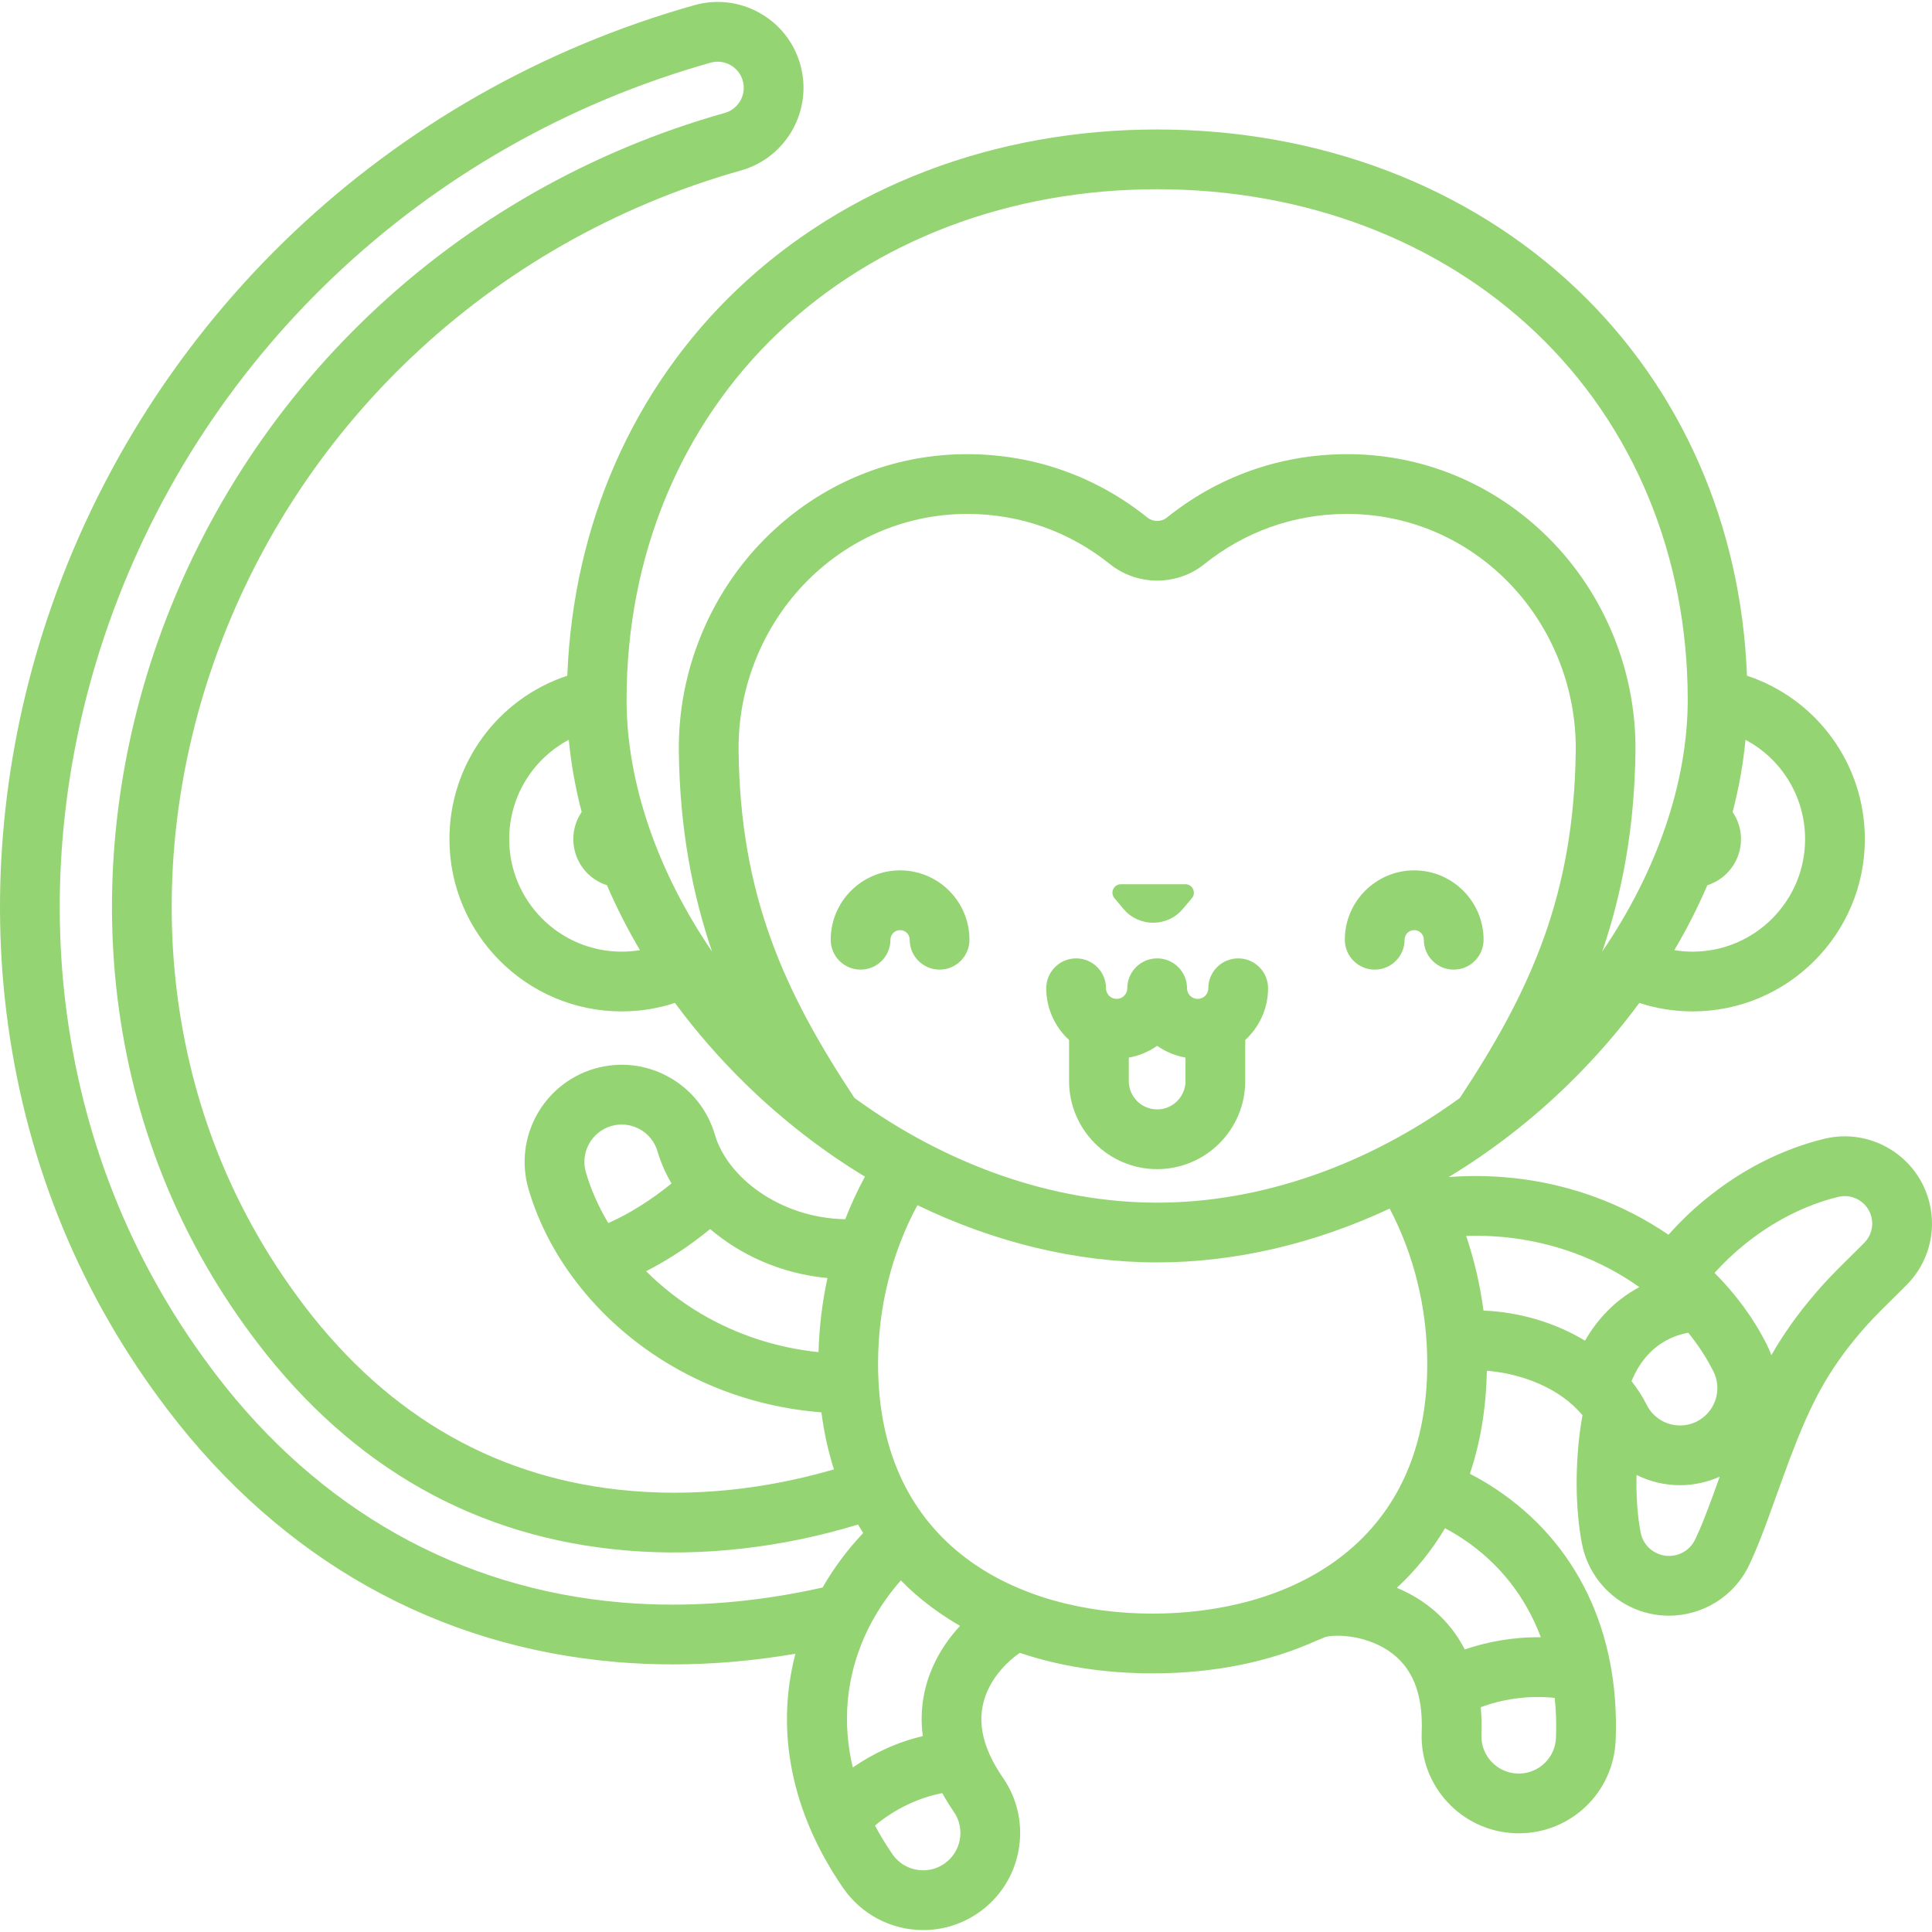 <?xml version="1.0" encoding="iso-8859-1"?>
<!-- Generator: Adobe Illustrator 19.0.0, SVG Export Plug-In . SVG Version: 6.00 Build 0)  -->
<svg xmlns="http://www.w3.org/2000/svg" xmlns:xlink="http://www.w3.org/1999/xlink" version="1.1" id="Layer_1" x="0px" y="0px" viewBox="0 0 512 512" style="enable-background:new 0 0 512 512;" xml:space="preserve" width="512px" height="512px">
<g>
	<g>
		<g>
			<path d="M511.333,318.783c-3.011-12.376-15.531-19.998-27.907-16.986c-11.089,2.698-21.949,8.219-31.376,15.943     c-3.485,2.828-6.79,6.003-9.884,9.481c-5.916-4.031-12.414-7.414-19.35-9.963c-12.348-4.538-25.652-6.338-38.902-5.326     c11.249-6.803,21.921-15.03,31.686-24.555c6.993-6.822,13.285-14.06,18.841-21.59c4.531,1.481,9.252,2.246,14.113,2.246     c25.172,0,45.651-20.478,45.651-45.651c0-19.936-12.802-37.219-31.239-43.314c-1.531-39.949-17.401-76.136-45.101-102.457     c-28.704-27.277-68.199-42.298-111.21-42.298c-43.01,0-82.505,15.022-111.209,42.298c-27.7,26.321-43.57,62.509-45.101,102.457     c-18.437,6.095-31.238,23.378-31.238,43.314c0,25.172,20.478,45.651,45.651,45.651c4.861,0,9.581-0.765,14.113-2.246     c5.556,7.53,11.849,14.768,18.841,21.59c9.712,9.473,20.321,17.666,31.503,24.446c-1.971,3.65-3.711,7.42-5.22,11.287     c-17.526-0.339-31.305-11.29-34.542-22.4c-1.92-6.597-6.296-12.051-12.318-15.357c-6.022-3.306-12.974-4.067-19.572-2.147     c-13.618,3.966-21.47,18.272-17.504,31.89c5.459,18.741,19.156,35.739,37.579,46.637c12.151,7.188,25.871,11.464,40.046,12.549     c0.681,5.276,1.791,10.322,3.32,15.116c-13.841,4.04-32.654,7.491-53.711,5.713c-34.923-2.944-64.051-19.421-86.575-48.972     c-18.113-23.765-29.392-50.983-33.523-80.902c-3.927-28.441-0.986-58.489,8.505-86.893C77.311,113.682,129.89,63.9,196.352,45.18     c12.078-3.402,19.136-15.995,15.733-28.074c-1.649-5.85-5.476-10.708-10.777-13.68c-5.304-2.974-11.447-3.701-17.296-2.052     C103.03,24.183,38.928,84.949,12.539,163.924c-11.7,35.01-15.305,72.198-10.424,107.541     c5.217,37.78,19.485,72.188,42.411,102.265c30.217,39.645,71.348,62.721,118.948,66.734c4.863,0.41,9.858,0.618,14.843,0.618     c10.691,0,21.567-0.96,32.476-2.819c-5.377,20.543-1.042,42.208,12.664,62.096c4.802,6.969,12.726,11.13,21.197,11.13     c5.225,0,10.267-1.571,14.579-4.543c11.679-8.048,14.633-24.098,6.585-35.777c-5.885-8.54-7.236-16.083-4.131-23.059     c1.945-4.367,5.423-7.942,8.577-10.087c10.641,3.582,22.474,5.435,35.202,5.435c16.208,0,30.961-3.004,43.645-8.767     c0.665-0.244,1.304-0.497,1.898-0.774c1.706-0.728,10.034-1.056,16.908,3.519c6.357,4.232,9.252,11.327,8.848,21.69     c-0.55,14.172,10.532,26.15,24.7,26.701c0.34,0.014,0.679,0.02,1.016,0.02c13.868,0,25.153-10.861,25.691-24.725     c1.107-28.524-10.167-52.144-31.747-66.511c-2.197-1.462-4.499-2.811-6.889-4.043c2.809-8.359,4.326-17.503,4.494-27.306     c9.381,0.77,19.419,4.647,25.339,11.784c-0.167,0.941-0.314,1.838-0.436,2.688c-0.755,5.034-1.125,10.36-1.102,15.864     c0.047,5.657,0.49,10.643,1.349,15.217l0.063,0.339c1.413,7.272,6.243,13.523,12.918,16.72c3.266,1.564,6.716,2.305,10.116,2.305     c8.767,0,17.196-4.925,21.23-13.344c1.998-4.173,3.502-8.216,4.827-11.784l4.44-12.263c2.145-5.895,4.746-12.748,7.776-18.886     c2.657-5.397,5.815-10.408,9.62-15.271c2.237-2.815,4.226-5.121,6.263-7.258c1.475-1.547,3.056-3.106,4.729-4.756     c0.991-0.977,2-1.974,3.018-2.995l1.113-1.115C510.988,334.758,513.245,326.636,511.333,318.783z M155.265,310.669     c-1.524-5.235,1.494-10.735,6.729-12.259c2.538-0.739,5.21-0.445,7.525,0.826s3.997,3.366,4.736,5.904     c0.838,2.877,2.087,5.73,3.702,8.489c-5.365,4.39-11.297,8.104-16.754,10.497C158.626,319.833,156.618,315.313,155.265,310.669z      M216.916,358.327c-11.057-1.13-21.718-4.606-31.213-10.222c-5.374-3.18-10.237-6.98-14.478-11.224     c5.743-2.91,11.598-6.755,16.971-11.173c8.026,6.857,18.769,11.833,31.09,12.99C217.898,345.086,217.106,351.654,216.916,358.327     z M461.382,222.382c0-2.67-0.823-5.142-2.219-7.194c1.664-6.369,2.808-12.763,3.417-19.13     c9.511,5.052,15.789,15.038,15.789,26.325c0,16.44-13.375,29.817-29.817,29.817c-1.639,0-3.252-0.138-4.839-0.397     c3.326-5.634,6.246-11.382,8.748-17.202C457.635,232.946,461.382,228.104,461.382,222.382z M164.759,252.198     c-16.441,0-29.817-13.375-29.817-29.817c0-11.287,6.279-21.272,15.789-26.325c0.609,6.368,1.754,12.762,3.418,19.13     c-1.396,2.052-2.219,4.524-2.219,7.194c0,5.722,3.746,10.564,8.919,12.217c2.502,5.82,5.422,11.569,8.748,17.202     C168.011,252.06,166.398,252.198,164.759,252.198z M188.709,252.184c-14.471-21.209-22.661-44.797-22.661-66.728     c0-38.089,14.314-72.667,40.306-97.366c25.749-24.468,61.37-37.942,100.302-37.942c38.932,0,74.554,13.475,100.302,37.942     c25.992,24.699,40.306,59.277,40.306,97.366c0,21.931-8.191,45.519-22.661,66.727c5.14-15.026,8.574-32.39,8.812-53.082     c0.243-21.047-8.117-41.623-22.935-56.452c-14.582-14.592-33.853-22.515-54.287-22.287c-17.259,0.186-33.49,5.991-46.939,16.787     c-1.505,1.209-3.691,1.209-5.196,0c-13.449-10.796-29.68-16.601-46.939-16.787c-20.426-0.225-39.707,7.695-54.288,22.287     c-14.818,14.829-23.178,35.405-22.934,56.451C180.135,219.792,183.569,237.157,188.709,252.184z M226.437,290.965     c-18.647-28.215-30.263-53.643-30.705-92.047c-0.194-16.813,6.476-33.242,18.302-45.077     c11.544-11.553,26.808-17.791,42.916-17.646c13.679,0.148,26.541,4.747,37.198,13.302c7.25,5.82,17.773,5.821,25.022,0     c10.657-8.555,23.52-13.154,37.198-13.302c16.106-0.149,31.371,6.092,42.916,17.646c11.825,11.834,18.496,28.264,18.302,45.077     c-0.443,38.404-12.061,63.832-30.706,92.047c-24.445,17.818-52.737,27.753-80.219,27.753     C279.173,318.719,250.882,308.784,226.437,290.965z M217.999,420.705c-13.338,3.002-26.671,4.541-39.683,4.541     c-4.543,0-9.091-0.189-13.514-0.562c-43.017-3.627-80.254-24.566-107.684-60.554c-21.251-27.882-34.48-59.787-39.318-94.833     c-4.549-32.941-1.175-67.644,9.756-100.357c24.726-73.995,84.82-130.939,160.753-152.327c1.776-0.503,3.644-0.281,5.256,0.623     c1.613,0.905,2.777,2.383,3.279,4.162c1.035,3.674-1.112,7.503-4.785,8.538C120.546,50.081,63.957,103.685,40.684,173.328     c-10.26,30.702-13.431,63.234-9.172,94.076c4.509,32.654,16.828,62.375,36.616,88.335c25.351,33.26,58.269,51.817,97.839,55.152     c20.047,1.689,41.141-0.694,61.423-6.876c0.436,0.76,0.906,1.497,1.368,2.239C224.586,410.675,220.958,415.543,217.999,420.705z      M225.995,468.4c-2.805-11.788-1.791-23.656,3.159-34.776c2.351-5.279,5.615-10.29,9.57-14.803     c1.462,1.468,2.972,2.901,4.575,4.256c3.439,2.908,7.167,5.498,11.128,7.8c-2.785,2.982-5.331,6.581-7.206,10.792     c-2.087,4.686-3.652,10.947-2.679,18.422C237.475,461.737,231.163,464.835,225.995,468.4z M250.247,493.906     c-1.659,1.143-3.593,1.747-5.595,1.747c-3.262,0-6.312-1.6-8.158-4.28c-1.723-2.501-3.258-5.032-4.613-7.585     c4.534-3.82,10.923-7.299,17.832-8.588c0.893,1.618,1.906,3.268,3.066,4.951C255.872,484.642,254.738,490.812,250.247,493.906z      M305.467,427.623c-35.18,0-72.772-17.386-72.772-66.183c0-14.983,3.594-29.377,10.432-42.055     c20.387,9.855,42.143,15.168,63.528,15.168c20.721,0,41.792-4.989,61.626-14.264c6.525,12.464,9.957,26.547,9.957,41.15     C378.239,410.236,340.648,427.623,305.467,427.623z M412.353,460.507c-0.207,5.329-4.542,9.504-9.869,9.505     c-0.13,0-0.261-0.002-0.395-0.007c-5.449-0.212-9.71-4.817-9.499-10.265c0.101-2.604,0.031-5.036-0.173-7.322     c5.278-1.964,12.225-3.251,19.604-2.459C412.362,453.367,412.493,456.879,412.353,460.507z M408.345,433.892     c-7.431-0.097-14.36,1.232-20.166,3.229c-3.146-6.117-7.488-10.206-11.485-12.867c-2.077-1.383-4.27-2.53-6.508-3.462     c5.029-4.671,9.288-9.959,12.758-15.79c1.628,0.867,3.207,1.79,4.709,2.79C397.312,414.222,404.301,423.147,408.345,433.892z      M420.046,355.294c-7.794-4.709-17.188-7.581-26.907-7.979c-0.895-6.779-2.439-13.403-4.598-19.79     c9.85-0.32,19.657,1.23,28.815,4.595c6.187,2.274,11.945,5.323,17.094,8.982C427.987,344.531,423.239,349.707,420.046,355.294z      M447.397,353.178c2.612,3.219,4.86,6.649,6.669,10.251c1.185,2.36,1.381,5.041,0.55,7.548c-0.831,2.507-2.588,4.54-4.95,5.727     c-1.394,0.701-2.882,1.056-4.422,1.056c-3.77,0-7.16-2.09-8.85-5.454c-1.109-2.211-2.465-4.308-4.018-6.284     C434.223,361.417,438.389,354.897,447.397,353.178z M453.887,396.477l-0.393,1.057c-1.268,3.41-2.578,6.937-4.265,10.458     c-1.826,3.811-6.413,5.429-10.224,3.601c-2.211-1.059-3.747-3.05-4.201-5.387l-0.054-0.289     c-0.689-3.669-1.043-7.743-1.082-12.421c-0.003-0.881,0.016-1.752,0.036-2.622c3.508,1.753,7.435,2.72,11.54,2.72     c3.598,0,7.203-0.783,10.5-2.26L453.887,396.477z M494.066,329.344l-1.097,1.099c-0.989,0.993-1.965,1.956-2.922,2.9     c-1.763,1.739-3.428,3.38-5.071,5.104c-2.34,2.454-4.695,5.181-7.236,8.38c-3.132,4.003-5.876,8.076-8.314,12.318     c-0.347-0.955-0.744-1.899-1.208-2.821c-3.473-6.917-8.186-13.316-13.844-18.997c2.419-2.676,4.986-5.125,7.685-7.316     c7.631-6.251,16.314-10.687,25.112-12.828c3.894-0.946,7.831,1.449,8.779,5.344C496.549,324.997,495.836,327.554,494.066,329.344     z" fill="#95D472"/>
			<path d="M297.729,240.87c4.107,4.891,11.633,4.891,15.741,0l2.388-2.844c1.23-1.465,0.189-3.7-1.724-3.7h-17.067     c-1.913,0-2.955,2.235-1.724,3.7L297.729,240.87z" fill="#95D472"/>
			<path d="M364.313,256.96c4.372,0,7.917-3.545,7.917-7.917c0-1.406,1.144-2.55,2.55-2.55c1.406,0,2.55,1.144,2.55,2.55     c0,4.372,3.545,7.917,7.917,7.917c4.372,0,7.917-3.545,7.917-7.917c0-10.137-8.248-18.385-18.385-18.385     c-10.137,0-18.385,8.248-18.385,18.385C356.396,253.416,359.94,256.96,364.313,256.96z" fill="#95D472"/>
			<path d="M330.003,286.491v-10.884c3.705-3.412,6.046-8.285,6.046-13.708c0-4.372-3.545-7.917-7.917-7.917     s-7.917,3.545-7.917,7.917c0,1.555-1.265,2.82-2.82,2.82c-1.555,0-2.82-1.265-2.82-2.82c0-4.372-3.545-7.917-7.917-7.917     c-4.372,0-7.917,3.545-7.917,7.917c0,1.555-1.265,2.82-2.82,2.82s-2.82-1.265-2.82-2.82c0-4.372-3.545-7.917-7.917-7.917     c-4.372,0-7.917,3.545-7.917,7.917c0,5.422,2.339,10.296,6.045,13.706v10.884c0,12.874,10.473,23.346,23.347,23.346     S330.003,299.364,330.003,286.491z M314.168,286.491c0,4.142-3.37,7.512-7.512,7.512s-7.512-3.37-7.512-7.512v-6.225     c2.757-0.483,5.311-1.564,7.512-3.119c2.201,1.555,4.755,2.636,7.512,3.119V286.491z" fill="#95D472"/>
			<path d="M238.531,230.658c-10.137,0-18.385,8.248-18.385,18.385c0,4.372,3.545,7.917,7.917,7.917     c4.372,0,7.917-3.545,7.917-7.917c0-1.406,1.144-2.55,2.55-2.55c1.406,0,2.55,1.144,2.55,2.55c0,4.372,3.545,7.917,7.917,7.917     c4.372,0,7.917-3.545,7.917-7.917C256.916,238.906,248.669,230.658,238.531,230.658z" fill="#95D472"/>
		</g>
	</g>
</g>
<g>
</g>
<g>
</g>
<g>
</g>
<g>
</g>
<g>
</g>
<g>
</g>
<g>
</g>
<g>
</g>
<g>
</g>
<g>
</g>
<g>
</g>
<g>
</g>
<g>
</g>
<g>
</g>
<g>
</g>
</svg>
